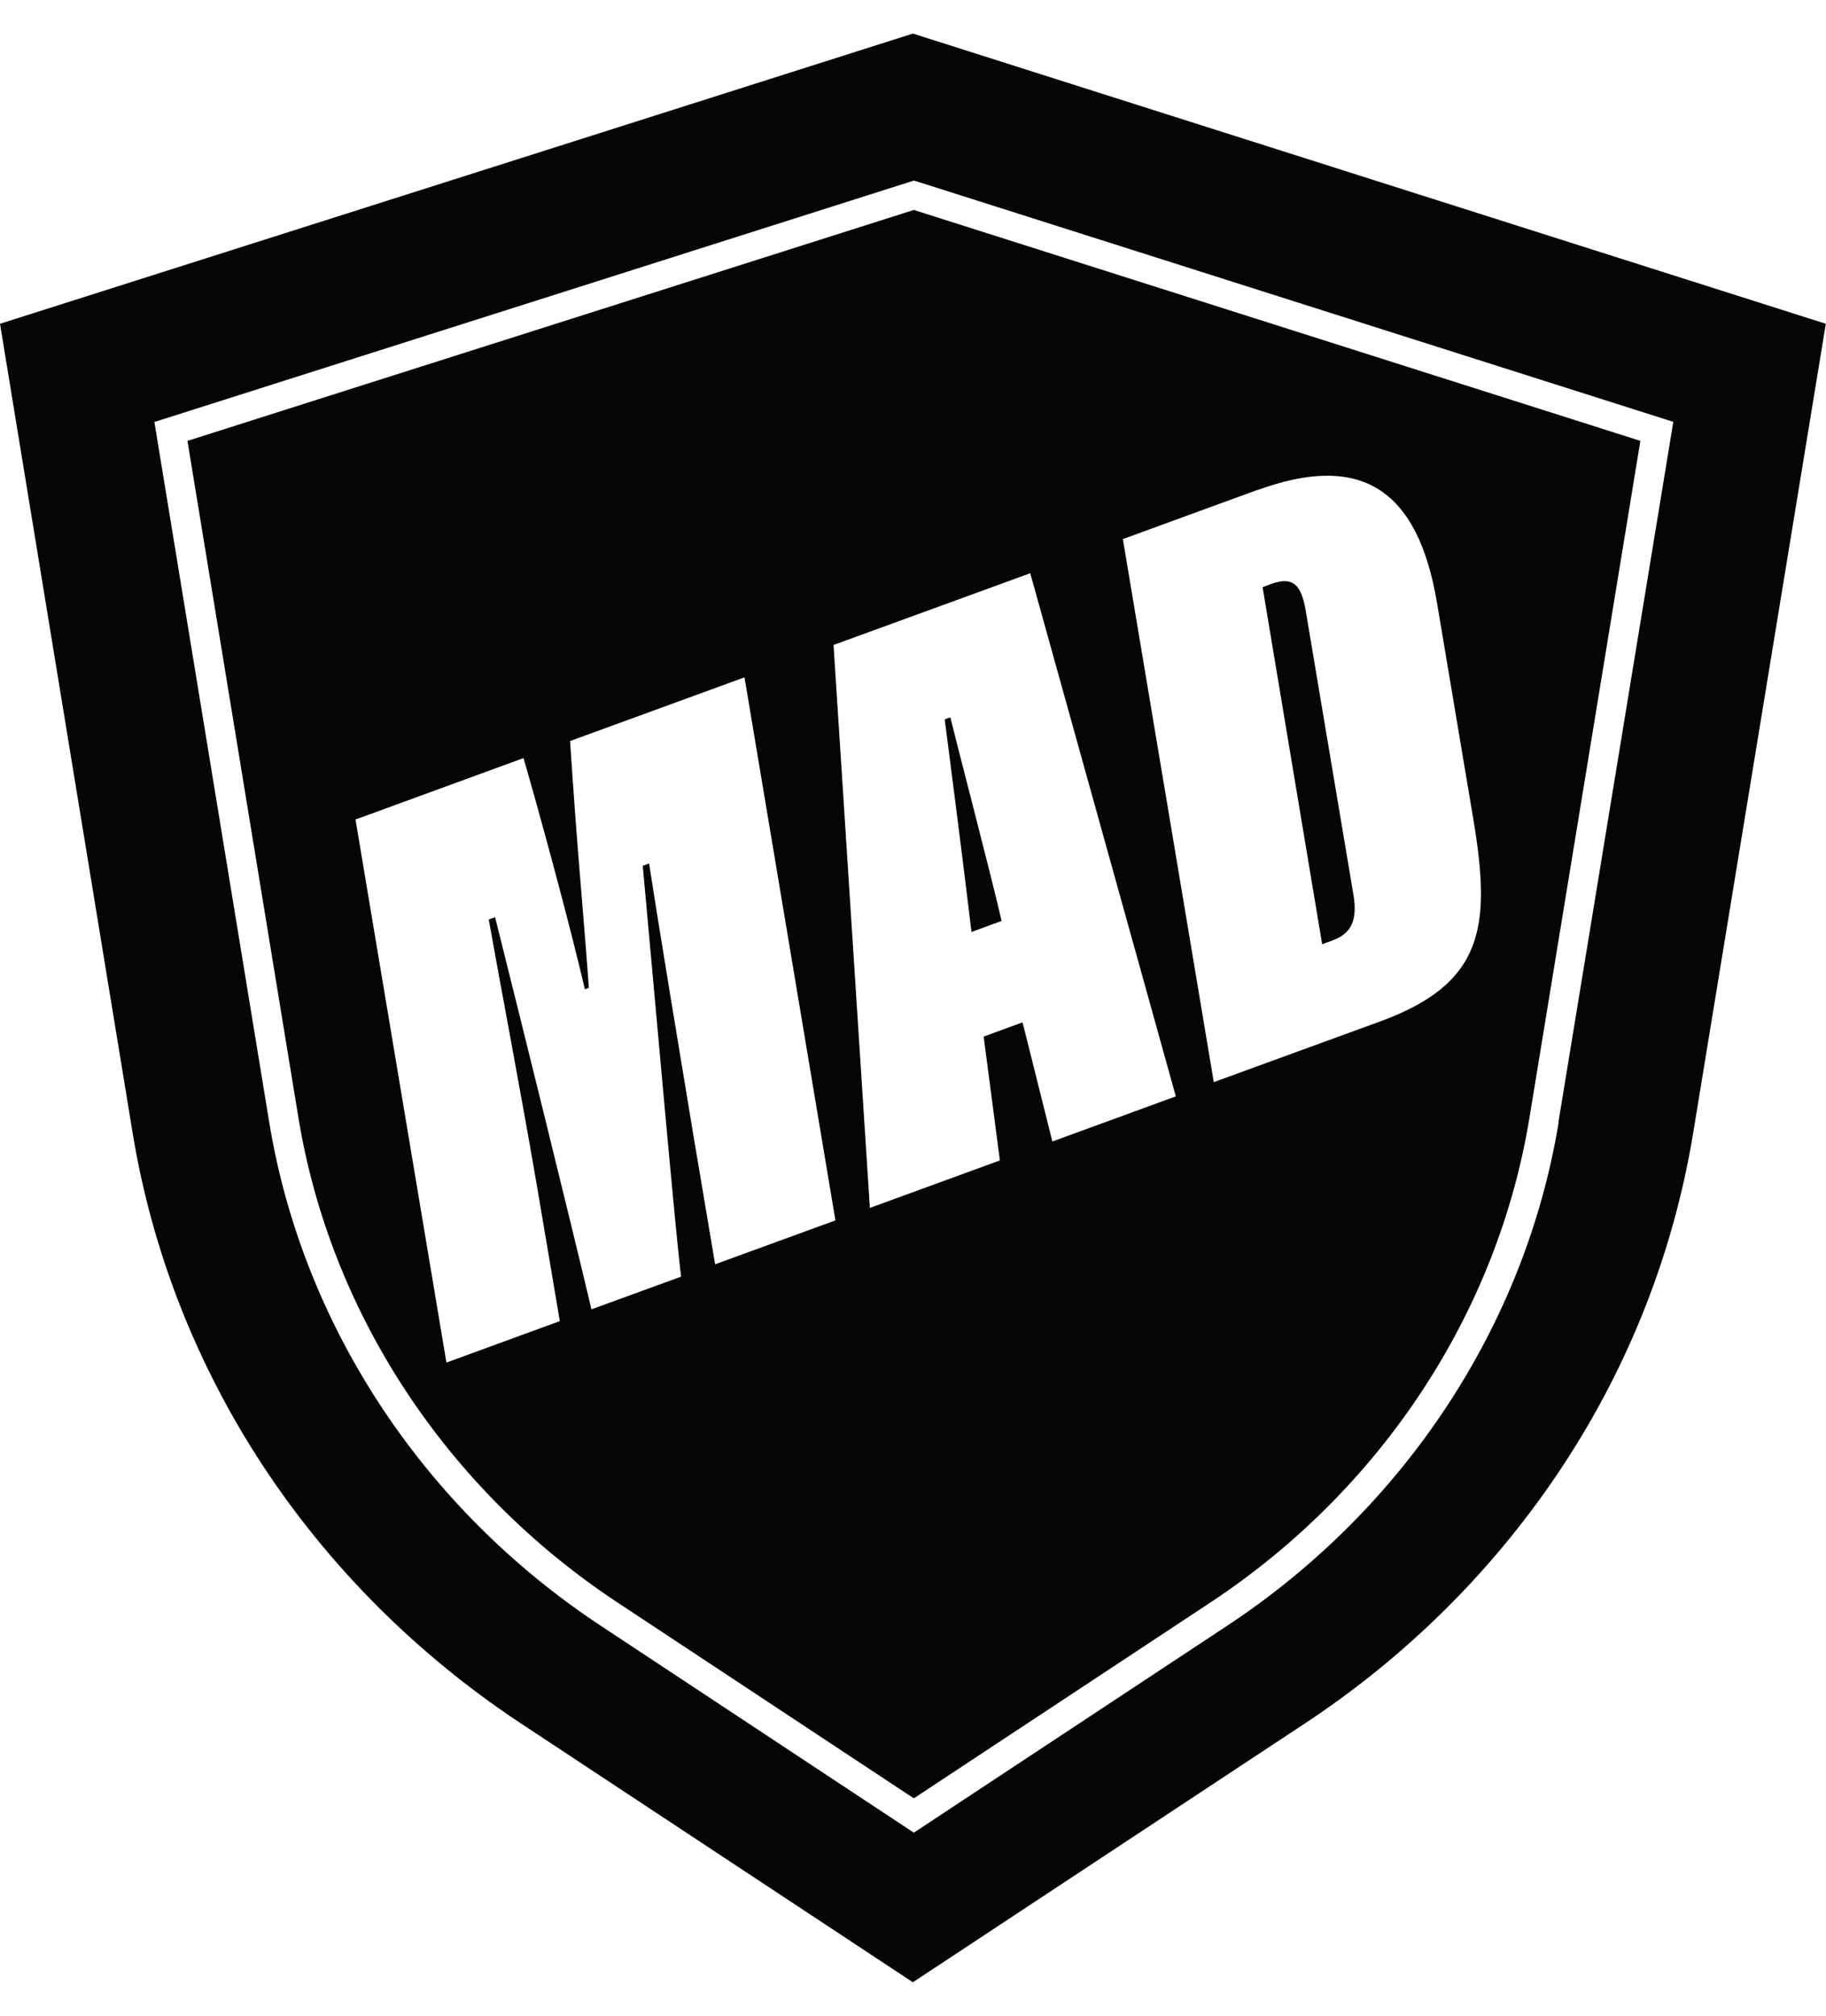 <svg width="29" height="32" viewBox="0 0 29 32" fill="none" xmlns="http://www.w3.org/2000/svg">
<path d="M15.093 11.388C15.203 11.84 15.761 13.973 15.907 14.62L15.429 14.795C15.328 13.939 15.054 11.798 15.004 11.42L15.093 11.388Z" fill="#050505"/>
<path d="M20.192 9.27C20.554 9.137 20.67 9.312 20.736 9.688L21.499 14.23C21.55 14.569 21.488 14.809 21.173 14.925L20.998 14.99L20.052 9.321L20.192 9.27Z" fill="#050505"/>
<path fill-rule="evenodd" clip-rule="evenodd" d="M26.052 6.999L24.29 17.747C23.782 20.845 21.936 23.648 19.226 25.438L14.513 28.549L9.804 25.438C7.094 23.648 5.248 20.845 4.74 17.747L2.977 6.999L14.513 3.333L26.052 6.999ZM9.054 11.764C9.173 13.592 9.262 14.422 9.352 15.682L9.289 15.705C9.054 14.69 8.54 12.804 8.314 12.035L5.646 13.01L7.09 21.631L8.891 20.973L8.525 18.812C8.27 17.323 7.943 15.617 7.762 14.597L7.863 14.561C8.267 16.171 9.114 19.597 9.393 20.786L10.817 20.267C10.739 19.676 10.407 15.922 10.208 13.744L10.309 13.708C10.487 14.866 10.814 16.82 11.004 17.973L11.357 20.069L11.354 20.072L13.268 19.374L11.824 10.753L9.054 11.764ZM13.238 10.239L13.815 19.176L15.88 18.422L15.622 16.456L16.24 16.23L16.712 18.117L16.709 18.123L18.674 17.405L16.362 9.1L13.238 10.239ZM22.822 9.57C22.513 7.731 21.589 7.191 19.975 7.779V7.776L17.833 8.558L19.277 17.179L21.91 16.219C23.574 15.614 23.684 14.708 23.398 12.999L22.822 9.57Z" fill="#050505"/>
<path fill-rule="evenodd" clip-rule="evenodd" d="M28.997 5.14L26.89 17.99C26.581 19.868 25.877 21.668 24.816 23.277C23.755 24.888 22.364 26.278 20.721 27.362L14.498 31.469L8.276 27.362C6.636 26.278 5.242 24.888 4.181 23.277C3.12 21.665 2.416 19.868 2.107 17.99L0 5.14L14.498 0.533L28.997 5.14ZM2.452 6.699L4.276 17.818C4.805 21.038 6.722 23.947 9.536 25.806L14.513 29.094L19.494 25.806C22.308 23.947 24.225 21.035 24.754 17.818H24.75L26.575 6.697L14.588 2.889L14.513 2.867L2.452 6.699Z" fill="#050505"/>
</svg>

